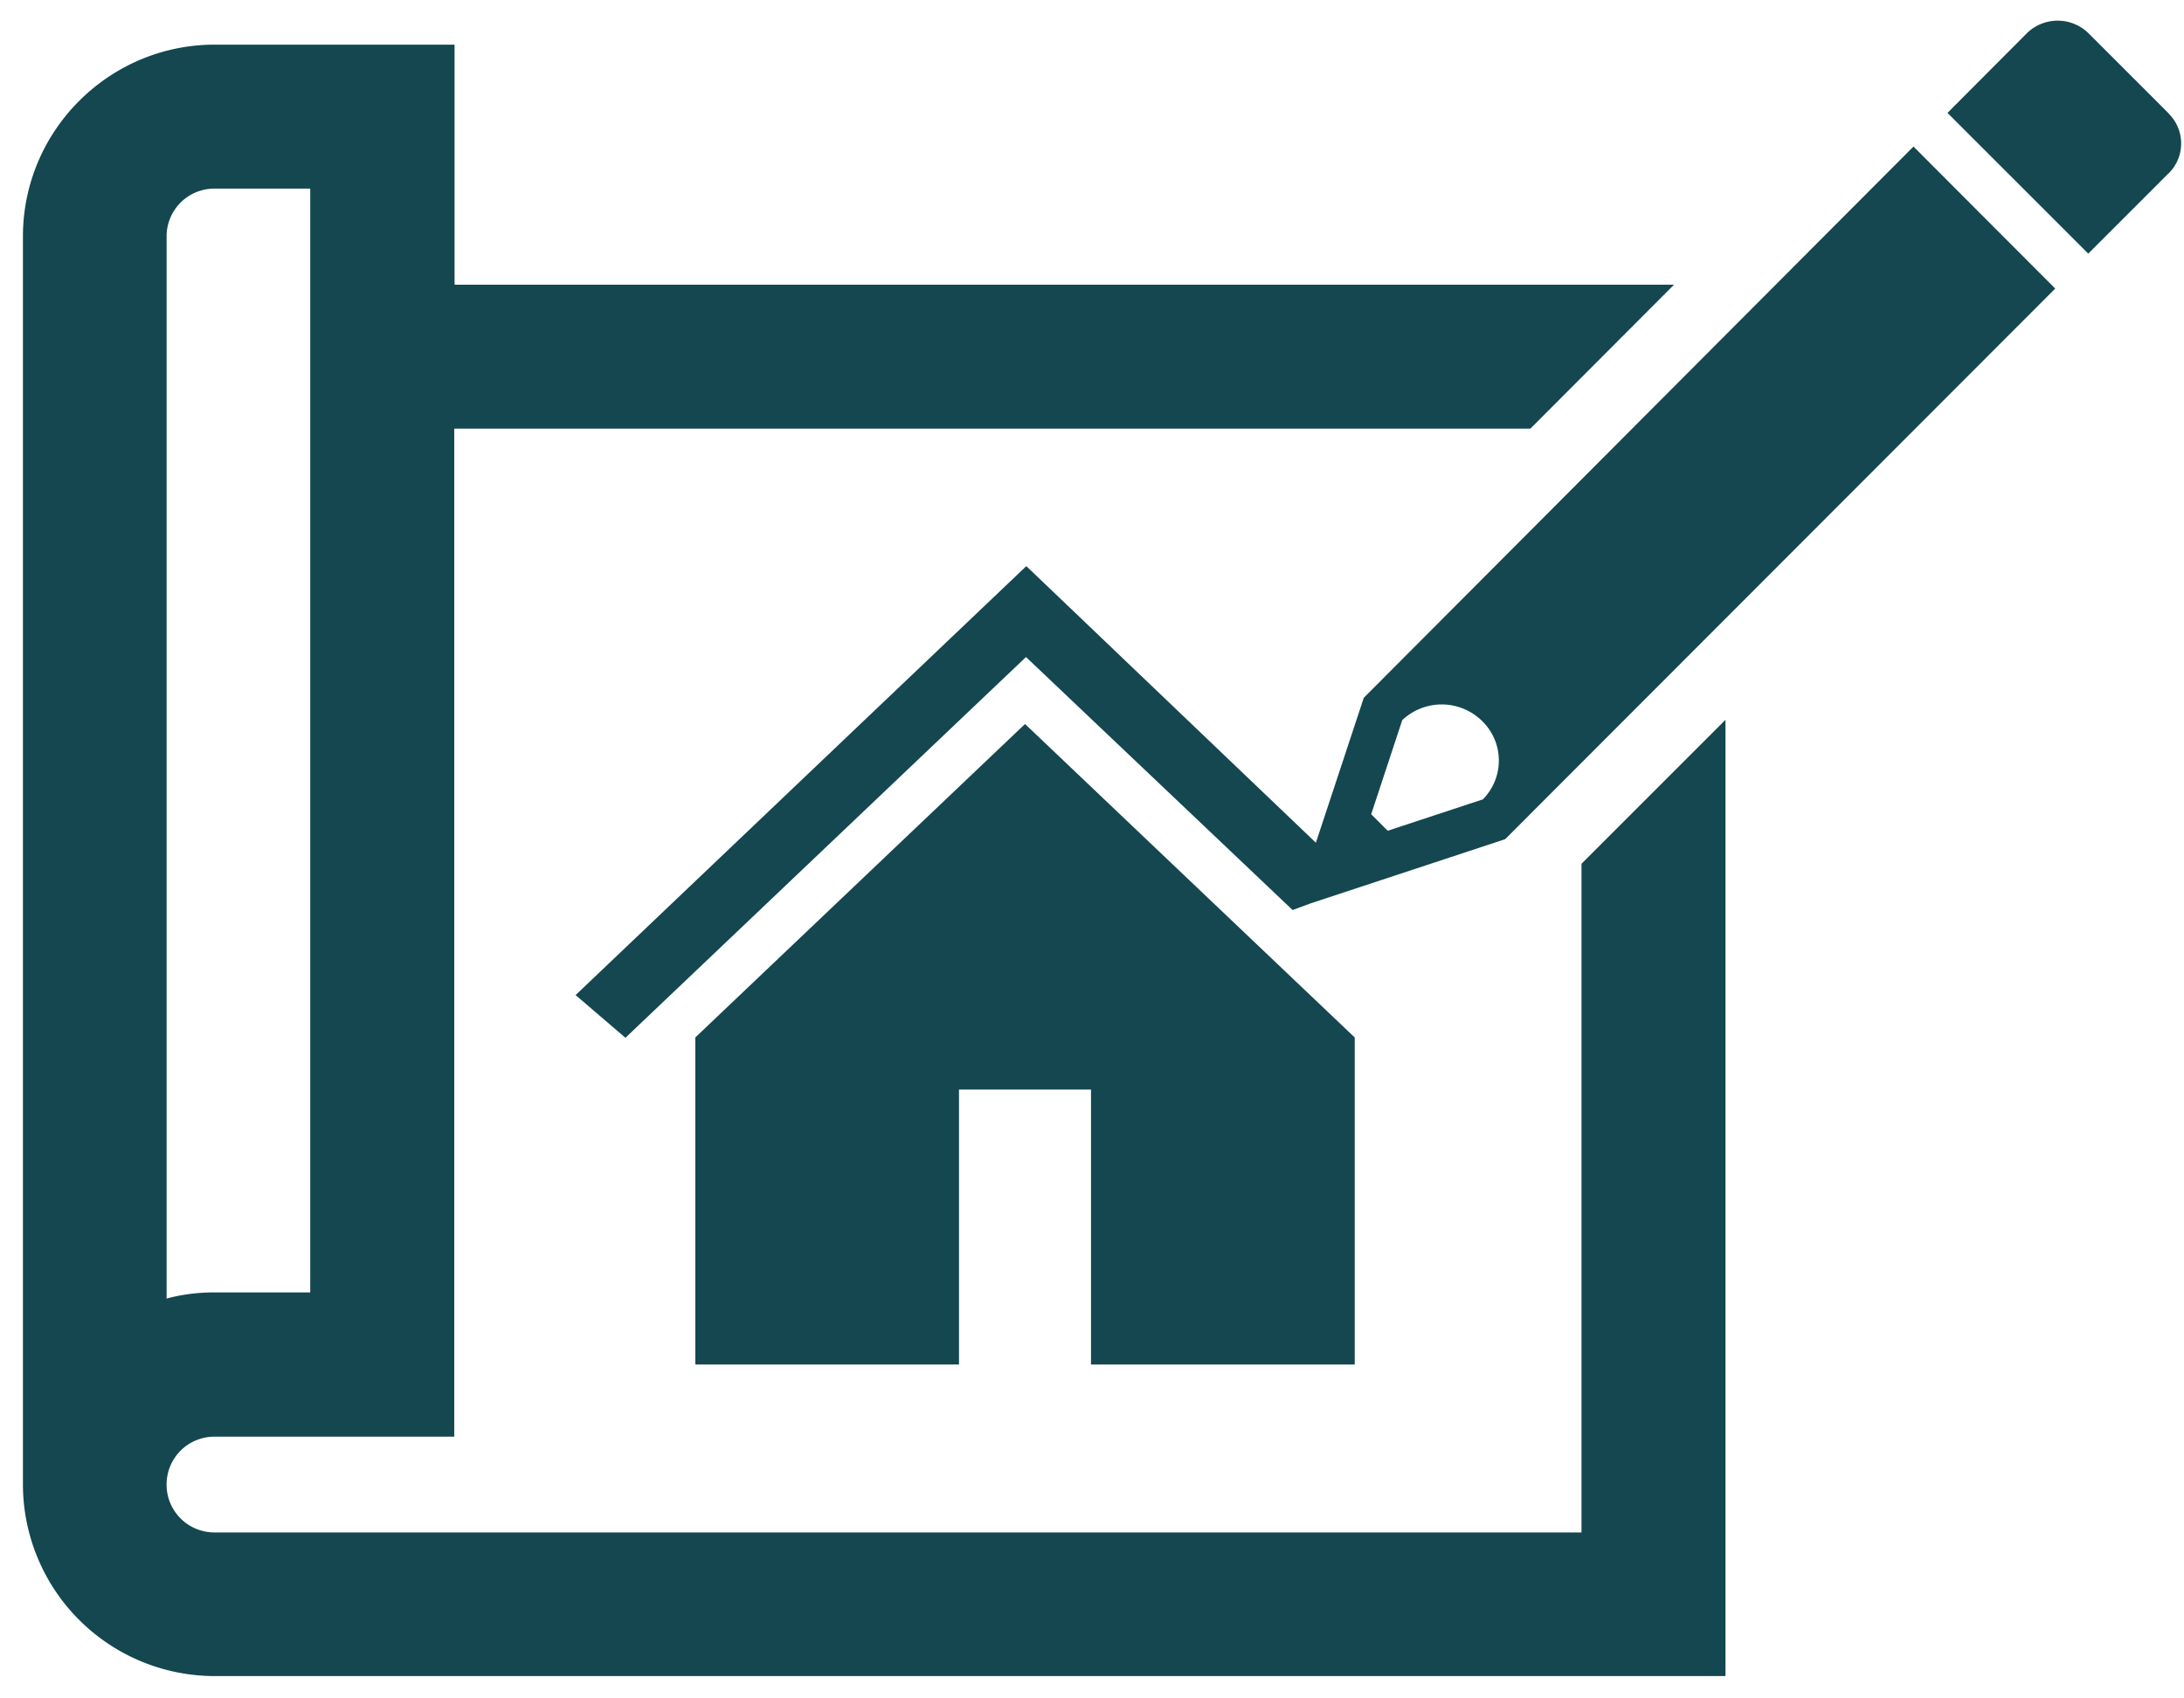 <svg xmlns="http://www.w3.org/2000/svg" width="90" height="70" fill="none"><path fill="#14474F" d="M44.959 56.24V44.907h-5.44V56.24H28.652V42.76L42.24 29.84l13.587 12.92v13.48H44.959ZM89.334 4.64l-3.24-3.24a1.815 1.815 0 0 0-2.573-.027l-.027.027-3.24 3.253 5.8 5.8 3.24-3.24a1.73 1.73 0 0 0 .16-2.44c-.04-.04-.067-.08-.107-.12"/><path fill="#14474F" d="m61.065 32.96-3.88 1.28-.68-.68 1.28-3.88a2.371 2.371 0 0 1 3.294.04 2.27 2.27 0 0 1 .053 3.2l-.04.04h-.027Zm23.627-21.067-5.84-5.853L56.2 28.76l-1.974 5.973-11.933-11.4-18.573 17.68 2.053 1.76L42.28 27.08l10.986 10.427.76-.28 8-2.64 22.654-22.68.013-.014Z"/><path fill="#14474F" d="M6.865 9.747c0-1.094.88-1.974 1.974-1.974h3.946v45.494H8.84c-.667 0-1.334.08-1.974.253V9.747ZM65.172 63.16H8.839a1.969 1.969 0 0 1-1.974-1.973c0-1.094.88-1.974 1.974-1.974h9.88V17.667h44.346l5.92-5.934H18.732V1.84h-9.88C4.492 1.84.945 5.387.945 9.747v51.426a7.907 7.907 0 0 0 7.907 7.907h62.253V29.667L65.172 35.6V63.16Z"/></svg>